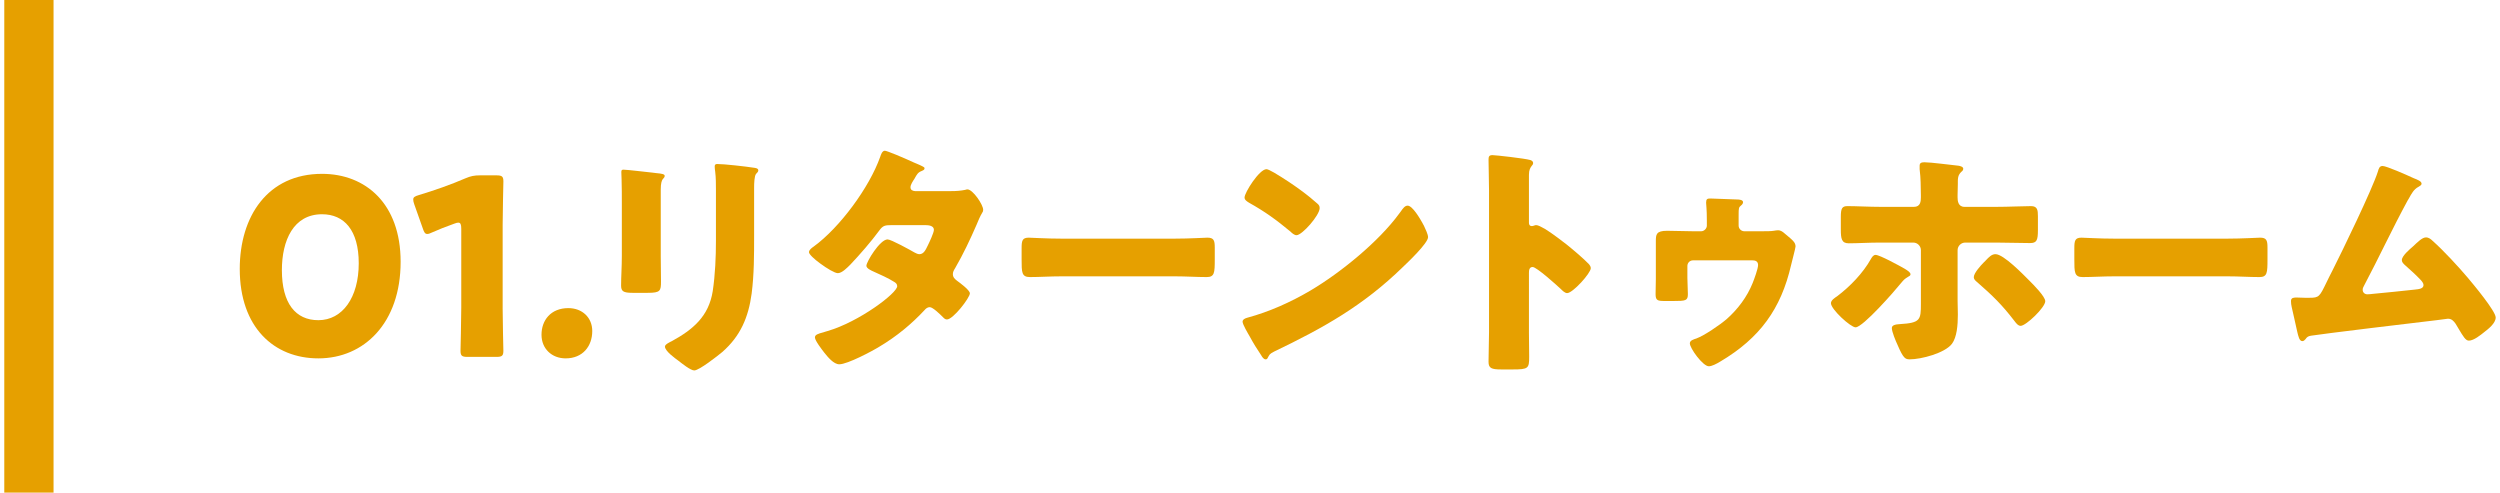 <?xml version="1.0" encoding="utf-8"?>
<!-- Generator: Adobe Illustrator 27.6.1, SVG Export Plug-In . SVG Version: 6.00 Build 0)  -->
<svg version="1.1" id="レイヤー_1" xmlns="http://www.w3.org/2000/svg" xmlns:xlink="http://www.w3.org/1999/xlink" x="0px"
	 y="0px" viewBox="0 0 203 40" style="enable-background:new 0 0 203 40;" xml:space="preserve">
<style type="text/css">
	.st0{fill:#E6A000;}
</style>
<g>
	<g>
		<path class="st0" d="M32.531,21.258c0,4.961-2.96,7.842-6.681,7.842c-3.602,0-6.382-2.521-6.382-7.262
			c0-4.261,2.261-7.722,6.682-7.722C29.67,14.117,32.531,16.517,32.531,21.258z M22.889,21.938c0,2.681,1.101,4.061,2.961,4.061
			c1.96,0,3.28-1.84,3.28-4.621c0-2.681-1.181-3.981-2.98-3.981C23.83,17.397,22.889,19.518,22.889,21.938z"/>
		<path class="st0" d="M40.814,24.979c0,1.06,0.06,3.361,0.06,3.501c0,0.42-0.119,0.5-0.58,0.5h-2.32c-0.46,0-0.58-0.08-0.58-0.5
			c0-0.14,0.061-2.441,0.061-3.501v-6.401c0-0.36-0.061-0.5-0.24-0.5c-0.08,0-0.16,0.02-0.32,0.08c-0.68,0.24-1.28,0.48-1.82,0.72
			c-0.16,0.08-0.28,0.12-0.38,0.12c-0.181,0-0.261-0.14-0.36-0.44l-0.7-1.98c-0.06-0.16-0.08-0.28-0.08-0.38
			c0-0.18,0.12-0.26,0.46-0.36c1.2-0.36,2.581-0.84,3.781-1.36c0.42-0.18,0.72-0.24,1.18-0.24h1.32c0.461,0,0.58,0.08,0.58,0.5
			c0,0.14-0.06,2.44-0.06,3.501V24.979z"/>
		<path class="st0" d="M48.091,26.879c0,1.24-0.78,2.221-2.16,2.221c-1.12,0-1.961-0.78-1.961-1.92c0-1.161,0.74-2.161,2.181-2.161
			C47.271,25.019,48.091,25.779,48.091,26.879z"/>
		<path class="st0" d="M53.652,20.718c0,0.72,0.021,1.42,0.021,2.12c0,0.78-0.04,0.94-1.08,0.94h-1.24c-0.761,0-0.92-0.14-0.92-0.6
			c0-0.66,0.06-1.541,0.06-2.4v-4.221c0-0.66,0-1.34-0.021-2c0-0.18-0.02-0.42-0.02-0.58s0.04-0.2,0.18-0.2
			c0.261,0,1.94,0.2,2.341,0.24c0.12,0.02,0.22,0.02,0.32,0.04c0.439,0.04,0.68,0.08,0.68,0.22c0,0.28-0.32,0.08-0.32,1.12V20.718z
			 M61.234,19.158c0,1.561,0,3.121-0.2,4.681c-0.26,1.92-0.9,3.44-2.38,4.741c-0.36,0.3-1.881,1.5-2.281,1.5
			c-0.3,0-1.02-0.58-1.3-0.8c-0.28-0.2-1.08-0.78-1.08-1.14c0-0.18,0.399-0.36,0.56-0.44c1.721-0.94,3.001-2.021,3.321-4.061
			c0.2-1.34,0.26-2.761,0.26-4.101v-4.101c0-0.5,0-1-0.06-1.5c-0.021-0.12-0.04-0.3-0.04-0.42c0-0.14,0.06-0.2,0.199-0.2
			c0.561,0,2.341,0.2,2.961,0.3c0.14,0.02,0.38,0.04,0.38,0.22c0,0.1-0.08,0.18-0.18,0.28c-0.14,0.16-0.16,0.76-0.16,1.12V19.158z"
			/>
		<path class="st0" d="M77.253,15.517c0.38,0,0.721-0.02,1.12-0.1c0.061-0.02,0.12-0.04,0.181-0.04c0.439,0,1.28,1.24,1.28,1.66
			c0,0.1-0.021,0.16-0.08,0.24c-0.181,0.3-0.32,0.64-0.46,0.98c-0.521,1.2-1.08,2.38-1.74,3.521c-0.101,0.16-0.181,0.3-0.181,0.48
			c0,0.26,0.16,0.4,0.34,0.54c0.221,0.16,1.041,0.76,1.041,1.021c0,0.36-1.36,2.121-1.86,2.121c-0.141,0-0.221-0.08-0.32-0.18
			c-0.2-0.2-0.82-0.82-1.08-0.82c-0.181,0-0.32,0.12-0.421,0.24c-1.06,1.14-2.28,2.14-3.62,2.94c-0.601,0.38-2.641,1.46-3.301,1.46
			c-0.46,0-0.94-0.6-1.2-0.92c-0.2-0.26-0.78-1-0.78-1.26c0-0.22,0.24-0.3,0.7-0.42c0.1-0.04,0.2-0.06,0.32-0.1
			c2.561-0.74,5.661-3.081,5.661-3.641c0-0.18-0.12-0.28-0.261-0.36c-0.399-0.26-1.18-0.62-1.64-0.82
			c-0.181-0.08-0.601-0.26-0.601-0.48c0-0.32,1.101-2.14,1.721-2.14c0.28,0,1.84,0.86,2.181,1.06c0.12,0.06,0.26,0.14,0.399,0.14
			c0.341,0,0.5-0.32,0.681-0.7c0.12-0.24,0.5-1.04,0.5-1.28c0-0.34-0.44-0.38-0.7-0.38h-2.721c-0.56,0-0.72,0.04-1,0.42
			c-0.66,0.9-1.58,1.96-2.36,2.781c-0.24,0.24-0.681,0.7-1.021,0.7c-0.24,0-0.88-0.38-1.42-0.78c-0.5-0.36-0.921-0.76-0.921-0.92
			c0-0.2,0.24-0.36,0.381-0.46c2.12-1.541,4.521-4.801,5.4-7.282c0.061-0.18,0.16-0.5,0.381-0.5c0.159,0,1.46,0.54,2.32,0.94
			c0.359,0.14,0.64,0.28,0.76,0.34c0.08,0.04,0.14,0.08,0.14,0.14c0,0.1-0.039,0.14-0.22,0.22c-0.32,0.12-0.4,0.28-0.6,0.64
			c-0.12,0.18-0.32,0.48-0.32,0.68c0,0.24,0.18,0.3,0.38,0.32H77.253z"/>
		<path class="st0" d="M95.398,19.378c1.18,0,2.46-0.08,2.641-0.08c0.52,0,0.6,0.22,0.6,0.8v0.96c0,1.1-0.02,1.44-0.66,1.44
			c-0.78,0-1.7-0.06-2.58-0.06h-9.202c-0.881,0-1.82,0.06-2.561,0.06c-0.681,0-0.681-0.38-0.681-1.44v-0.92
			c0-0.6,0.061-0.84,0.58-0.84c0.28,0,1.4,0.08,2.661,0.08H95.398z"/>
		<path class="st0" d="M115.498,18.098c0.04,0.06,0.061,0.14,0.12,0.22c0.141,0.3,0.34,0.72,0.34,0.94c0,0.48-1.62,2.021-2.04,2.42
			c-3.221,3.141-6.441,4.941-10.442,6.861c-0.4,0.2-0.38,0.24-0.54,0.521c-0.02,0.06-0.08,0.12-0.16,0.12
			c-0.16,0-0.28-0.18-0.359-0.32c-0.341-0.5-0.66-1.02-0.94-1.541c-0.141-0.24-0.58-0.98-0.58-1.2c0-0.18,0.22-0.28,0.38-0.32
			c1.78-0.48,3.521-1.26,5.121-2.201c2.46-1.46,5.541-3.961,7.222-6.261c0.04-0.06,0.08-0.1,0.12-0.16
			c0.18-0.26,0.34-0.48,0.56-0.48C114.698,16.697,115.318,17.777,115.498,18.098z M103.456,14.017c1.62,0.96,2.86,1.92,3.521,2.521
			c0.12,0.1,0.18,0.2,0.18,0.36c0,0.58-1.42,2.2-1.88,2.2c-0.181,0-0.38-0.18-0.5-0.3c-1.16-0.96-2.041-1.601-3.361-2.341
			c-0.16-0.1-0.359-0.22-0.359-0.42c0-0.4,1.2-2.3,1.78-2.3C102.935,13.737,103.175,13.856,103.456,14.017z"/>
		<path class="st0" d="M124.149,26.959c0,0.66,0.02,1.32,0.02,2c0,0.96-0.06,1.04-1.36,1.04h-0.899c-0.801,0-1.041-0.1-1.041-0.62
			c0-0.8,0.04-1.58,0.04-2.38V15.457c0-0.82-0.04-1.86-0.04-2.48c0-0.26,0.04-0.38,0.32-0.38c0.24,0,2.601,0.26,3.081,0.4
			c0.12,0.04,0.22,0.12,0.22,0.24c0,0.1-0.06,0.18-0.12,0.24c-0.1,0.14-0.22,0.3-0.22,0.72v3.881c0,0.1,0.02,0.28,0.24,0.28
			c0.12,0,0.24-0.08,0.34-0.08c0.16,0,0.42,0.14,0.74,0.32c0.64,0.4,1.46,1.04,1.721,1.24c0.5,0.4,1.399,1.16,1.84,1.621
			c0.08,0.1,0.14,0.2,0.14,0.32c0,0.4-1.46,2.021-1.92,2.021c-0.18,0-0.38-0.2-0.5-0.32c-0.34-0.32-1.98-1.8-2.301-1.8
			c-0.28,0-0.3,0.28-0.3,0.48V26.959z"/>
		<path class="st0" d="M138.136,18.778c0.24,0,0.46-0.22,0.46-0.46v-0.38c0-1.04-0.06-1.28-0.06-1.48c0-0.3,0.1-0.34,0.34-0.34
			c0.2,0,1.54,0.06,2.181,0.08c0.14,0,0.479,0.02,0.479,0.22c0,0.12-0.1,0.22-0.18,0.28c-0.16,0.14-0.18,0.18-0.18,0.74v0.88
			c0,0.26,0.22,0.46,0.46,0.46h1.4c0.38,0,0.78,0,1-0.04c0.1-0.02,0.26-0.04,0.34-0.04c0.24,0,0.4,0.14,0.561,0.28
			c0.68,0.561,0.86,0.72,0.86,1.041c0,0.12-0.301,1.24-0.36,1.5c-0.82,3.581-2.561,5.941-5.722,7.822c-0.359,0.22-0.72,0.4-0.96,0.4
			c-0.48,0-1.54-1.46-1.54-1.86c0-0.24,0.3-0.32,0.54-0.4c0.64-0.24,1.88-1.08,2.46-1.58c0.9-0.8,1.641-1.781,2.101-2.921
			c0.12-0.3,0.44-1.16,0.44-1.46c0-0.34-0.28-0.38-0.46-0.38h-4.821c-0.26,0-0.46,0.2-0.46,0.46v0.96c0,0.44,0.04,0.88,0.04,1.32
			c0,0.54-0.181,0.56-1.181,0.56h-0.68c-0.601,0-0.761-0.04-0.761-0.56c0-0.4,0.021-0.82,0.021-1.22v-3.061
			c0-0.56,0.02-0.86,0.92-0.86c0.721,0,1.461,0.04,2.181,0.04H138.136z"/>
		<path class="st0" d="M154.654,21.818c0.26,0.16,0.48,0.3,0.48,0.46c0,0.1-0.12,0.16-0.2,0.2c-0.32,0.2-0.341,0.24-0.58,0.52
			c-0.48,0.6-3.081,3.581-3.682,3.581c-0.399,0-2-1.46-2-1.96c0-0.24,0.32-0.44,0.5-0.561c1.061-0.8,2.101-1.88,2.741-3.021
			c0.079-0.14,0.199-0.34,0.38-0.34C152.633,20.698,154.234,21.578,154.654,21.818z M155.414,16.797c0.521,0,0.561-0.44,0.561-0.76
			v-0.2c-0.021-0.8,0-1.28-0.101-2.1v-0.28c0-0.24,0.16-0.28,0.4-0.28c0.5,0,2.181,0.22,2.761,0.28c0.12,0.02,0.38,0.08,0.38,0.24
			c0,0.12-0.06,0.18-0.16,0.26c-0.12,0.12-0.279,0.28-0.279,0.74v0.24c0,0.3-0.021,0.6-0.021,0.9v0.2c0,0.26,0.04,0.76,0.561,0.76
			h2.561c0.979,0,2.2-0.06,2.84-0.06c0.521,0,0.561,0.32,0.561,0.82v1.14c0,0.82-0.1,1.04-0.641,1.04c-0.92,0-1.84-0.04-2.76-0.04
			h-2.501c-0.34,0-0.62,0.28-0.62,0.62v4.101c0,0.32,0.021,0.7,0.021,1.12c0,0.88-0.08,1.84-0.48,2.38
			c-0.58,0.76-2.501,1.26-3.421,1.26c-0.36,0-0.521-0.06-1-1.18c-0.141-0.3-0.46-1.06-0.46-1.36c0-0.24,0.3-0.3,0.66-0.32
			c1.66-0.1,1.7-0.34,1.7-1.66v-4.341c0-0.34-0.28-0.62-0.62-0.62h-2.661c-0.939,0-1.86,0.06-2.58,0.06
			c-0.58,0-0.641-0.38-0.641-1.12v-1.02c0-0.7,0.101-0.88,0.541-0.88c0.699,0,1.8,0.06,2.68,0.06H155.414z M164.795,22.798
			c0.301,0.3,1.28,1.28,1.28,1.661c0,0.5-1.56,2-2,2c-0.22,0-0.4-0.26-0.521-0.42c-1-1.3-1.76-2.04-3-3.121
			c-0.141-0.12-0.28-0.22-0.28-0.42c0-0.32,0.561-0.94,0.78-1.16l0.18-0.18c0.28-0.3,0.5-0.52,0.801-0.52
			C162.696,20.638,164.295,22.298,164.795,22.798z"/>
		<path class="st0" d="M180.879,19.378c1.18,0,2.46-0.08,2.641-0.08c0.52,0,0.6,0.22,0.6,0.8v0.96c0,1.1-0.02,1.44-0.66,1.44
			c-0.78,0-1.7-0.06-2.58-0.06h-9.202c-0.881,0-1.82,0.06-2.561,0.06c-0.681,0-0.681-0.38-0.681-1.44v-0.92
			c0-0.6,0.061-0.84,0.58-0.84c0.28,0,1.4,0.08,2.661,0.08H180.879z"/>
		<path class="st0" d="M195.831,14.397c0.06,0.02,0.12,0.06,0.18,0.08c0.301,0.12,0.62,0.24,0.62,0.44c0,0.12-0.16,0.2-0.26,0.26
			c-0.36,0.18-0.561,0.56-0.76,0.92c-0.04,0.06-0.08,0.14-0.12,0.2c-1.24,2.28-2.321,4.621-3.541,6.921
			c-0.061,0.12-0.1,0.18-0.1,0.32c0,0.2,0.159,0.36,0.38,0.36c0.1,0,0.319-0.02,0.479-0.04c1.101-0.1,2.221-0.22,3.341-0.34
			c0.4-0.04,0.74-0.08,0.74-0.38c0-0.14-0.14-0.32-0.28-0.46c-0.399-0.42-0.84-0.8-1.26-1.181c-0.12-0.12-0.22-0.22-0.22-0.38
			c0-0.34,0.66-0.9,0.92-1.12c0.38-0.36,0.74-0.72,1.04-0.72c0.22,0,0.4,0.14,0.54,0.28c0.9,0.8,2.08,2.081,2.86,3.001
			c0.421,0.5,2.261,2.701,2.261,3.221c0,0.46-0.58,0.92-0.92,1.18c-0.3,0.24-0.86,0.7-1.261,0.7c-0.26,0-0.46-0.34-0.84-0.98
			c-0.08-0.12-0.16-0.26-0.24-0.4c-0.16-0.22-0.32-0.4-0.62-0.4c-0.06,0-0.8,0.1-0.92,0.12c-1.261,0.14-9.522,1.141-10.202,1.26
			c-0.221,0.04-0.32,0.1-0.44,0.28c-0.08,0.08-0.14,0.16-0.26,0.16c-0.24,0-0.32-0.38-0.42-0.8c-0.16-0.66-0.28-1.32-0.44-1.96
			c-0.04-0.16-0.06-0.34-0.06-0.5c0-0.28,0.26-0.28,0.46-0.28c0.22,0,0.439,0.02,0.66,0.02h0.38c0.78,0,0.82-0.08,1.4-1.28
			c0.12-0.26,0.28-0.56,0.46-0.92c0.8-1.581,3.24-6.602,3.701-8.062c0.06-0.22,0.119-0.44,0.38-0.44
			C193.77,13.477,195.451,14.217,195.831,14.397z"/>
	</g>
	<rect x="0.348" class="st0" width="4" height="40"/>
</g>
</svg>
